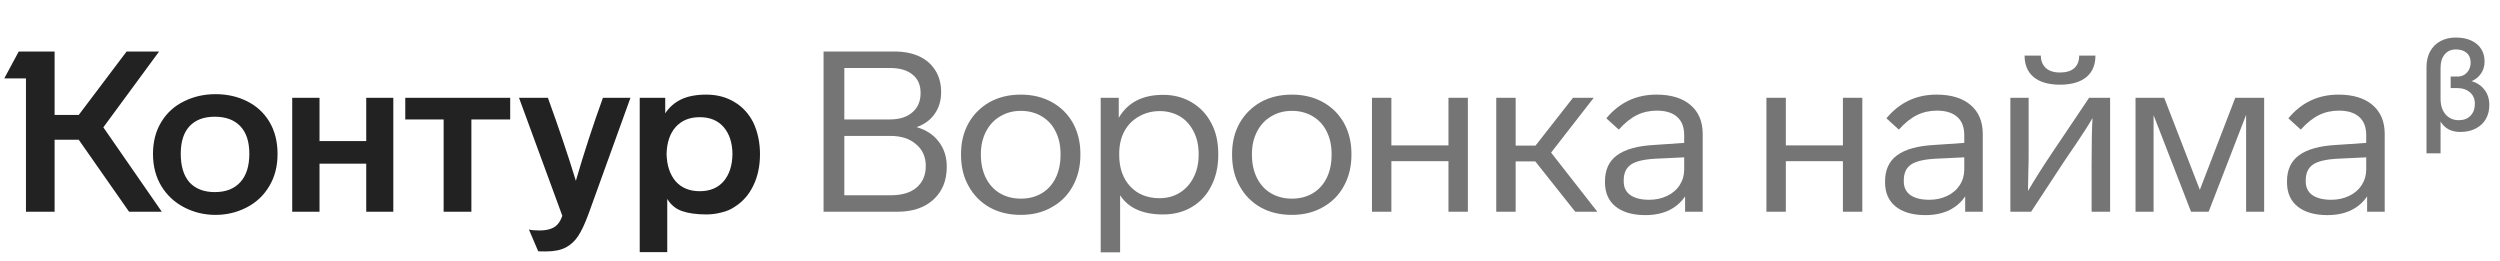 <svg width="307" height="32" viewBox="0 0 307 32" fill="none" xmlns="http://www.w3.org/2000/svg">
<path d="M18.787 18.907C18.787 17.392 19.129 16.08 19.813 14.972C20.496 13.845 21.438 12.995 22.639 12.422C23.803 11.85 25.078 11.563 26.463 11.563C27.886 11.563 29.169 11.85 30.315 12.422C31.479 12.995 32.393 13.826 33.058 14.916C33.742 16.043 34.083 17.373 34.083 18.907C34.083 20.421 33.742 21.742 33.058 22.869C32.393 23.996 31.469 24.864 30.287 25.474C29.105 26.083 27.83 26.388 26.463 26.388C25.096 26.388 23.821 26.083 22.639 25.474C21.457 24.864 20.524 24.005 19.84 22.897C19.138 21.751 18.787 20.421 18.787 18.907ZM81.939 30.96H78.558V12.007H81.689V13.919C82.188 13.161 82.844 12.589 83.656 12.201C84.469 11.813 85.495 11.619 86.732 11.619C88.044 11.619 89.198 11.924 90.196 12.533C91.194 13.124 91.969 13.974 92.524 15.082C93.059 16.246 93.327 17.53 93.327 18.934C93.327 20.394 93.05 21.687 92.496 22.814C91.96 23.922 91.203 24.781 90.224 25.391C89.78 25.705 89.245 25.936 88.617 26.083C88.007 26.25 87.379 26.333 86.732 26.333C85.531 26.333 84.534 26.194 83.74 25.917C82.964 25.64 82.363 25.141 81.939 24.421V30.96ZM69.053 26.499L63.733 12.007H67.28C68.628 15.72 69.774 19.119 70.716 22.204C71.695 18.823 72.803 15.424 74.041 12.007H77.422L72.268 26.277C71.824 27.478 71.399 28.383 70.993 28.993C70.587 29.603 70.088 30.064 69.497 30.378C68.869 30.711 68.046 30.877 67.031 30.877C66.439 30.877 66.125 30.868 66.088 30.849L64.952 28.189C65.266 28.263 65.7 28.3 66.255 28.3C67.382 28.3 68.157 28.005 68.582 27.413C68.749 27.21 68.906 26.905 69.053 26.499ZM22.196 18.879C22.196 20.412 22.556 21.585 23.276 22.398C24.015 23.192 25.05 23.59 26.38 23.59C27.729 23.59 28.772 23.183 29.511 22.37C30.25 21.557 30.619 20.394 30.619 18.879C30.619 17.401 30.25 16.274 29.511 15.498C28.772 14.722 27.729 14.334 26.38 14.334C25.031 14.334 23.997 14.722 23.276 15.498C22.556 16.274 22.196 17.401 22.196 18.879ZM81.855 18.907C81.892 20.311 82.262 21.428 82.964 22.259C83.684 23.072 84.672 23.479 85.929 23.479C87.185 23.479 88.164 23.072 88.866 22.259C89.568 21.428 89.928 20.311 89.947 18.907C89.928 17.521 89.568 16.422 88.866 15.609C88.164 14.796 87.185 14.39 85.929 14.39C84.672 14.39 83.684 14.796 82.964 15.609C82.262 16.403 81.892 17.503 81.855 18.907ZM15.545 6.326H19.536L12.691 15.637L19.868 26H15.85L9.671 17.161H6.706V26H3.187V9.624H0.526L2.3 6.326H6.706V14.113H9.671L15.545 6.326ZM39.237 26H35.885V12.007H39.237V17.327H44.973V12.007H48.298V26H44.973V20.098H39.237V26ZM54.478 14.667H49.767V12.007H62.652V14.667H57.886V26H54.478V14.667Z" fill="#222222"/>
<path d="M116.263 20.486C116.263 22.186 115.709 23.534 114.601 24.532C113.511 25.511 112.051 26 110.223 26H101.134V6.326H109.835C110.998 6.326 112.005 6.52 112.855 6.908C113.705 7.296 114.37 7.869 114.85 8.626C115.33 9.384 115.571 10.28 115.571 11.314C115.571 12.348 115.303 13.244 114.767 14.002C114.25 14.741 113.511 15.277 112.55 15.609C113.714 15.941 114.619 16.533 115.266 17.383C115.931 18.232 116.263 19.267 116.263 20.486ZM109.28 8.349H103.683V14.667H109.28C110.444 14.667 111.359 14.38 112.024 13.808C112.707 13.235 113.049 12.441 113.049 11.425C113.049 10.427 112.716 9.67 112.051 9.153C111.405 8.617 110.481 8.349 109.28 8.349ZM113.686 20.375C113.686 19.267 113.289 18.38 112.495 17.715C111.719 17.032 110.666 16.69 109.336 16.69H103.683V23.977H109.391C110.758 23.977 111.811 23.663 112.55 23.035C113.308 22.389 113.686 21.502 113.686 20.375Z" fill="#757575"/>
<path d="M132.673 18.907V19.017C132.673 20.458 132.359 21.742 131.731 22.869C131.122 23.977 130.263 24.837 129.154 25.446C128.064 26.074 126.799 26.388 125.358 26.388C123.917 26.388 122.642 26.083 121.534 25.474C120.425 24.846 119.566 23.977 118.957 22.869C118.329 21.779 118.015 20.495 118.015 19.017V18.907C118.015 17.484 118.319 16.228 118.929 15.138C119.557 14.03 120.425 13.161 121.534 12.533C122.642 11.924 123.917 11.619 125.358 11.619C126.78 11.619 128.046 11.924 129.154 12.533C130.263 13.143 131.131 14.002 131.759 15.11C132.368 16.219 132.673 17.484 132.673 18.907ZM120.453 18.907V19.017C120.453 20.07 120.656 21.012 121.063 21.844C121.469 22.657 122.042 23.285 122.781 23.728C123.538 24.171 124.397 24.393 125.358 24.393C126.337 24.393 127.196 24.171 127.935 23.728C128.674 23.285 129.246 22.647 129.653 21.816C130.041 21.003 130.235 20.07 130.235 19.017V18.907C130.235 17.854 130.032 16.93 129.625 16.136C129.237 15.341 128.665 14.722 127.907 14.279C127.168 13.836 126.318 13.614 125.358 13.614C124.416 13.614 123.575 13.836 122.836 14.279C122.097 14.704 121.515 15.323 121.09 16.136C120.666 16.948 120.453 17.872 120.453 18.907Z" fill="#757575"/>
<path d="M149.603 18.879V19.017C149.603 20.458 149.317 21.733 148.744 22.841C148.19 23.95 147.395 24.809 146.361 25.418C145.345 26.028 144.163 26.333 142.814 26.333C140.32 26.333 138.565 25.548 137.549 23.977V30.988H135.166V12.007H137.383V14.473C138.473 12.589 140.292 11.646 142.842 11.646C144.135 11.646 145.299 11.951 146.333 12.561C147.368 13.171 148.171 14.02 148.744 15.11C149.317 16.182 149.603 17.438 149.603 18.879ZM147.192 19.017V18.879C147.192 17.844 146.989 16.939 146.583 16.163C146.195 15.369 145.64 14.75 144.92 14.307C144.163 13.863 143.331 13.642 142.426 13.642C141.484 13.642 140.625 13.863 139.849 14.307C139.092 14.732 138.501 15.332 138.076 16.108C137.651 16.902 137.438 17.826 137.438 18.879V19.017C137.438 20.625 137.891 21.918 138.796 22.897C139.701 23.857 140.902 24.338 142.398 24.338C143.322 24.338 144.144 24.116 144.865 23.673C145.604 23.211 146.176 22.573 146.583 21.761C146.989 20.966 147.192 20.052 147.192 19.017Z" fill="#757575"/>
<path d="M165.958 18.907V19.017C165.958 20.458 165.644 21.742 165.016 22.869C164.406 23.977 163.547 24.837 162.439 25.446C161.349 26.074 160.083 26.388 158.642 26.388C157.201 26.388 155.927 26.083 154.818 25.474C153.71 24.846 152.851 23.977 152.241 22.869C151.613 21.779 151.299 20.495 151.299 19.017V18.907C151.299 17.484 151.604 16.228 152.214 15.138C152.842 14.03 153.71 13.161 154.818 12.533C155.927 11.924 157.201 11.619 158.642 11.619C160.065 11.619 161.33 11.924 162.439 12.533C163.547 13.143 164.415 14.002 165.043 15.11C165.653 16.219 165.958 17.484 165.958 18.907ZM153.738 18.907V19.017C153.738 20.07 153.941 21.012 154.347 21.844C154.754 22.657 155.326 23.285 156.065 23.728C156.823 24.171 157.682 24.393 158.642 24.393C159.621 24.393 160.48 24.171 161.219 23.728C161.958 23.285 162.531 22.647 162.937 21.816C163.325 21.003 163.519 20.07 163.519 19.017V18.907C163.519 17.854 163.316 16.93 162.91 16.136C162.522 15.341 161.949 14.722 161.192 14.279C160.453 13.836 159.603 13.614 158.642 13.614C157.7 13.614 156.86 13.836 156.121 14.279C155.382 14.704 154.8 15.323 154.375 16.136C153.95 16.948 153.738 17.872 153.738 18.907Z" fill="#757575"/>
<path d="M180.255 12.007V26H177.872V19.793H170.861V26H168.478V12.007H170.861V17.854H177.872V12.007H180.255Z" fill="#757575"/>
<path d="M196.154 26H193.439L188.534 19.821H186.123V26H183.74V12.007H186.123V17.881H188.562L193.162 12.007H195.711L190.474 18.74L196.154 26Z" fill="#757575"/>
<path d="M209.091 16.44V26H206.929V24.116C206.43 24.855 205.765 25.428 204.934 25.834C204.103 26.222 203.142 26.416 202.052 26.416C200.5 26.416 199.281 26.065 198.394 25.363C197.526 24.661 197.092 23.673 197.092 22.398V22.259C197.092 20.855 197.582 19.793 198.561 19.073C199.558 18.334 201.092 17.909 203.161 17.798L206.818 17.549V16.607C206.818 15.609 206.532 14.861 205.959 14.362C205.387 13.845 204.555 13.586 203.465 13.586C202.56 13.586 201.738 13.771 200.999 14.14C200.279 14.491 199.54 15.082 198.782 15.914L197.258 14.528C198.866 12.589 200.916 11.619 203.41 11.619C205.202 11.619 206.597 12.044 207.594 12.893C208.592 13.743 209.091 14.925 209.091 16.44ZM206.818 20.819V19.322L203.327 19.488C201.886 19.562 200.87 19.802 200.279 20.209C199.688 20.615 199.392 21.262 199.392 22.149V22.287C199.392 23.008 199.66 23.562 200.196 23.95C200.75 24.338 201.526 24.532 202.523 24.532C203.318 24.532 204.047 24.375 204.712 24.061C205.377 23.747 205.895 23.303 206.264 22.73C206.634 22.158 206.818 21.52 206.818 20.819Z" fill="#757575"/>
<path d="M228.693 12.007V26H226.31V19.793H219.3V26H216.917V12.007H219.3V17.854H226.31V12.007H228.693Z" fill="#757575"/>
<path d="M243.484 16.44V26H241.323V24.116C240.824 24.855 240.159 25.428 239.328 25.834C238.497 26.222 237.536 26.416 236.446 26.416C234.894 26.416 233.675 26.065 232.788 25.363C231.92 24.661 231.486 23.673 231.486 22.398V22.259C231.486 20.855 231.976 19.793 232.955 19.073C233.952 18.334 235.486 17.909 237.555 17.798L241.212 17.549V16.607C241.212 15.609 240.926 14.861 240.353 14.362C239.781 13.845 238.949 13.586 237.859 13.586C236.954 13.586 236.132 13.771 235.393 14.14C234.673 14.491 233.934 15.082 233.176 15.914L231.652 14.528C233.259 12.589 235.31 11.619 237.804 11.619C239.596 11.619 240.991 12.044 241.988 12.893C242.986 13.743 243.484 14.925 243.484 16.44ZM241.212 20.819V19.322L237.721 19.488C236.28 19.562 235.264 19.802 234.673 20.209C234.082 20.615 233.786 21.262 233.786 22.149V22.287C233.786 23.008 234.054 23.562 234.59 23.95C235.144 24.338 235.92 24.532 236.917 24.532C237.712 24.532 238.441 24.375 239.106 24.061C239.771 23.747 240.289 23.303 240.658 22.73C241.028 22.158 241.212 21.52 241.212 20.819Z" fill="#757575"/>
<path d="M255.324 6.825H257.319C257.319 7.989 256.941 8.875 256.183 9.485C255.426 10.095 254.354 10.399 252.969 10.399C251.583 10.399 250.512 10.095 249.755 9.485C248.997 8.857 248.618 7.97 248.618 6.825H250.614C250.614 7.453 250.817 7.961 251.223 8.349C251.63 8.718 252.211 8.903 252.969 8.903C253.726 8.903 254.308 8.728 254.715 8.377C255.121 8.007 255.324 7.49 255.324 6.825ZM252.165 18.519L256.543 12.007H259.12V26H256.848V20.431C256.848 17.641 256.885 15.664 256.959 14.501C256.516 15.277 255.869 16.293 255.019 17.549L253.495 19.793L249.422 26H246.873V12.007H249.117V18.408C249.117 19.682 249.108 20.44 249.089 20.68L249.034 23.451C249.865 22.029 250.909 20.384 252.165 18.519Z" fill="#757575"/>
<path d="M270.14 23.312L274.491 12.007H278.038V26H275.821V14.113L271.221 26H269.06L264.46 14.14V26H262.243V12.007H265.762L270.14 23.312Z" fill="#757575"/>
<path d="M292.843 16.44V26H290.682V24.116C290.183 24.855 289.518 25.428 288.686 25.834C287.855 26.222 286.894 26.416 285.805 26.416C284.253 26.416 283.034 26.065 282.147 25.363C281.279 24.661 280.844 23.673 280.844 22.398V22.259C280.844 20.855 281.334 19.793 282.313 19.073C283.311 18.334 284.844 17.909 286.913 17.798L290.571 17.549V16.607C290.571 15.609 290.284 14.861 289.712 14.362C289.139 13.845 288.308 13.586 287.218 13.586C286.313 13.586 285.491 13.771 284.752 14.14C284.031 14.491 283.292 15.082 282.535 15.914L281.011 14.528C282.618 12.589 284.668 11.619 287.162 11.619C288.954 11.619 290.349 12.044 291.347 12.893C292.344 13.743 292.843 14.925 292.843 16.44ZM290.571 20.819V19.322L287.079 19.488C285.638 19.562 284.622 19.802 284.031 20.209C283.44 20.615 283.144 21.262 283.144 22.149V22.287C283.144 23.008 283.412 23.562 283.948 23.95C284.502 24.338 285.278 24.532 286.276 24.532C287.07 24.532 287.8 24.375 288.465 24.061C289.13 23.747 289.647 23.303 290.016 22.73C290.386 22.158 290.571 21.52 290.571 20.819Z" fill="#757575"/>
<path d="M303.504 9.967C304.174 10.156 304.703 10.507 305.091 11.02C305.489 11.523 305.688 12.151 305.688 12.905C305.688 13.544 305.546 14.115 305.263 14.618C304.981 15.11 304.567 15.497 304.022 15.78C303.488 16.063 302.855 16.204 302.121 16.204C301.022 16.204 300.215 15.78 299.702 14.932V18.828H297.974V8.255C297.974 7.511 298.121 6.867 298.414 6.323C298.718 5.768 299.142 5.343 299.686 5.05C300.231 4.757 300.859 4.61 301.572 4.61C302.315 4.61 302.954 4.736 303.488 4.987C304.022 5.239 304.426 5.584 304.698 6.024C304.97 6.464 305.106 6.967 305.106 7.532C305.106 8.129 304.954 8.637 304.651 9.056C304.357 9.475 303.975 9.779 303.504 9.967ZM301.933 14.759C302.551 14.759 303.033 14.576 303.378 14.209C303.734 13.843 303.912 13.361 303.912 12.764C303.912 12.146 303.708 11.669 303.3 11.334C302.902 10.989 302.383 10.816 301.744 10.816H300.943V9.402H301.792C302.263 9.402 302.645 9.24 302.938 8.915C303.242 8.59 303.394 8.182 303.394 7.69C303.394 7.176 303.232 6.778 302.907 6.496C302.582 6.213 302.142 6.071 301.587 6.071C301.001 6.071 300.54 6.276 300.205 6.684C299.87 7.093 299.702 7.632 299.702 8.302V12.135C299.702 12.931 299.906 13.57 300.315 14.052C300.734 14.523 301.273 14.759 301.933 14.759Z" fill="#757575"/>
</svg>
